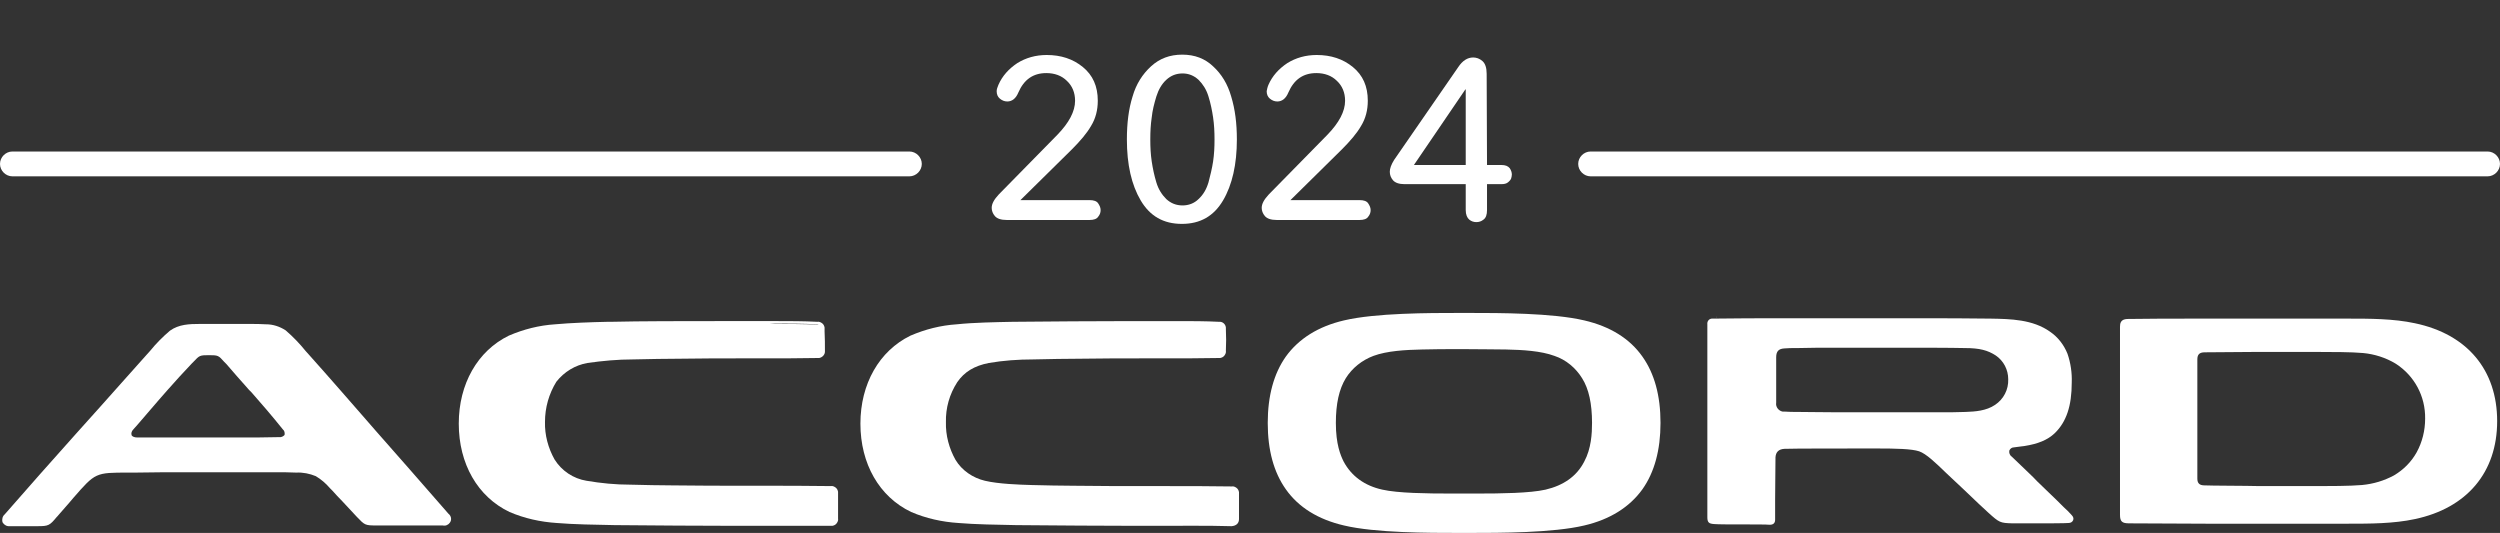 <svg id="my24-accord-white" xmlns="http://www.w3.org/2000/svg" viewBox="0 0 704.6 150.2">
<rect x="0" y="0" width="704.6" height="150.2" fill="#333333" stroke="none"/>
<style type="text/css">
	#my24-accord-white{fill:#FFFFFF;}
</style>
<path d="M600.4,90.4L600.4,90.4L600.4,90.4L600.4,90.4"/>
<polygon points="600.5,90.9 600.5,90.9 600.4,90.9 600.3,89.9 600.5,89.9 600.6,90.9 "/>
<path d="M483.8,89.8L483.8,89.8c0.1,0,0.1,0,0.1,0H483.8"/>
<path d="M484,90.3v-0.2v-0.3V90.3L484,90.3z M484,90.3h-0.1v-0.8l-0.1-0.2l0,0l0,0h0.1v1H484z"/>
<path d="M446.5,90.3c-8.9-2.1-24.1-2.1-32.3-2.1h-3.1c-8.2,0-23.4,0-32.3,2.1c-7.3,1.7-12.8,5.2-16.4,10.2
	c-3.4,4.8-5.1,11.1-5.1,18.7c0,7.7,1.7,13.9,5.1,18.7c3.6,5.1,9.1,8.5,16.4,10.2c8.8,2.1,24,2.1,32.2,2.1h3.3c8.2,0,23.4,0,32.2-2.1
	c7.3-1.7,12.8-5.2,16.4-10.2c3.4-4.8,5.1-11.1,5.1-18.7c0-7.7-1.7-13.9-5.1-18.7C459.3,95.4,453.8,92,446.5,90.3z M387.1,100.3
	c3.8-1.4,8.9-1.7,13.7-1.8c2.9-0.1,6.9-0.1,11.9-0.1s9,0.1,11.7,0.1c4.8,0.1,9.9,0.4,13.7,1.8c3.3,1.1,6,3.4,7.8,6.3
	c1.9,3,2.8,7.2,2.8,12.6c0,2.9-0.2,7.2-2.2,10.9c-2.1,4.1-5.8,6.7-10.9,7.9c-4.4,1-12.6,1.1-19.2,1.1h-7.6c-6.6,0-14.8-0.1-19.2-1.1
	c-5-1.1-8.7-3.8-10.9-7.9c-0.9-1.8-2.2-4.9-2.2-10.9c0-5.4,0.9-9.5,2.8-12.6C381.1,103.7,383.9,101.5,387.1,100.3z"/>
<path d="M126.4,144.8c-6.4-7.3-14.9-17.1-20.6-23.5l-2.7-3.1c-3.5-4-10-11.5-16-18.2l-0.9-1c-1.7-2.1-3.6-4.1-5.7-5.9
	c-1.7-1.1-3.6-1.7-5.5-1.7c-0.1,0-0.1,0-0.1,0c-1.2-0.1-3.2-0.1-4.3-0.1c-1.9,0-4,0-6.3,0h-0.6c-1.9,0-4.2,0-6.6,0H57
	c-0.2,0-0.4,0-0.7,0c-2.9,0-5.9,0.1-8.4,1.9c-2,1.7-3.9,3.6-5.6,5.7l-0.9,1c-4.6,5.1-9.5,10.7-13.2,14.8l-7,7.8
	c-5.9,6.6-13.9,15.6-19.9,22.5c-0.6,0.5-0.8,1.4-0.6,2.2l0.1,0.1c0.4,0.7,1.2,1.1,2,1h4.7c0.7,0,1.4,0,2.1,0h1
	c3.1,0,3.4-0.2,5.4-2.6l0.2-0.2l0.6-0.7c0.9-1,1.8-2.1,2.8-3.2l1.1-1.3c6.2-7.1,6.2-7.1,15.5-7.1h1.9c4.5-0.1,9.7-0.1,15.9-0.1h12.7
	c3,0,7,0,11.1,0c1.3,0,4,0,5.7,0.1c1.9-0.1,3.8,0.3,5.5,1c1.5,0.9,2.8,2,4,3.4l0.6,0.6c0.9,1,1.9,2.1,2.9,3.1l4.1,4.4
	c2.2,2.3,2.3,2.4,5.5,2.4h0.7c3.2,0,6.5,0,8.9,0h1c2.6,0,5.4,0,8.1,0c0.8,0.2,1.6-0.2,2-0.8c0.3-0.4,0.4-0.9,0.3-1.4
	C127,145.5,126.8,145.1,126.4,144.8z M80.2,122.6c-0.4,0.4-0.9,0.7-1.6,0.6c-3.2,0.1-7.2,0.1-12.5,0.1H59c-1.8,0-3.4,0-4.8,0h-2.3
	c-2.9,0-5.6,0-8.1,0c-1.2,0-3.1,0-5.1,0c-0.9,0-1.4-0.3-1.6-0.6c-0.2-0.6,0-1.2,0.5-1.7c0.1,0,7.2-8.4,9.9-11.4l0.1-0.1
	c1.6-1.8,4-4.5,6.5-7.1c0.2-0.2,0.3-0.3,0.4-0.4l0.1-0.1c1.6-1.7,1.7-1.8,4.3-1.8s2.7,0.1,4.3,1.9l0.6,0.6c1.8,2.1,3.9,4.5,6.4,7.3
	l0.7,0.7c2.4,2.7,6,6.9,8.8,10.4C80.2,121.4,80.3,122,80.2,122.6z"/>
<path d="M236.2,141.8v-0.7c0-0.5,0-1.5,0-2c0-0.2,0-0.3,0-0.5c-0.1-0.5-0.3-0.9-0.7-1.2c-0.4-0.3-0.9-0.5-1.3-0.4
	c-5.5-0.1-13.5-0.1-23.8-0.1c-6.7,0-13.8,0-21-0.1c-3.2,0-7.8-0.1-11.7-0.2c-4.2,0-8.3-0.4-12.4-1.1c-3.7-0.6-7-2.8-9-6
	c-1.8-3.2-2.8-6.9-2.7-10.6c0-4,1.1-7.9,3.2-11.3c2.2-2.8,5.3-4.7,8.8-5.3c4.2-0.6,8.5-1,12.8-1c4.4-0.1,9.7-0.2,13.4-0.2
	c5.9-0.1,11.9-0.1,17.9-0.1c1.4,0,3.2,0,5.1,0c4.9,0,11,0,15.7-0.1c0.1,0,0.3,0,0.4,0c1-0.2,1.7-1.1,1.6-2c0-1.8,0-3.7-0.1-5.5v-0.7
	c0-0.1,0-0.3,0-0.4c-0.1-0.5-0.3-0.9-0.7-1.2c-0.4-0.3-0.9-0.5-1.3-0.4c-3.7-0.2-8.1-0.2-11.1-0.2h-0.6c-4.3,0-8.7,0-13,0h-3.9
	c-8.5,0-21.4,0-29.6,0.2h-1c-4.6,0.1-10.3,0.3-14.7,0.7c-4.6,0.3-8.9,1.4-13.1,3.2c-8.8,4.3-14.1,13.6-14.1,24.8
	c0,11.3,5.3,20.6,14.3,24.9c4.2,1.8,8.7,2.8,13.3,3.1c4.7,0.4,10.9,0.5,16.3,0.6c9.5,0.1,26.1,0.2,34.4,0.2c1.3,0,3,0,4.9,0
	c6.2,0,14.9,0,21.7,0c0.1,0,0.3,0,0.4,0c0.5-0.1,0.9-0.3,1.2-0.7s0.5-0.9,0.4-1.3C236.2,144.7,236.2,143,236.2,141.8z M219.1,91.2
	c2.9,0,7.4,0,11.1,0.2c0.2,0,0.3,0,0.5,0.1c-0.1,0-0.1,0-0.2,0c-3.9-0.2-8.7-0.2-11.7-0.2c-0.6,0-1.3,0-1.9,0c0.5,0,1.1-0.1,1.6-0.1
	H219.1z"/>
<path d="M680.6,91.1c-6-1.3-12.8-1.3-18.8-1.3h-1.2c-3.4,0-7,0-11.6,0h-8c-6.4,0-12.8,0-19.2,0h-3.5
	c-5.5,0-12.9,0-18.8,0.1c-1.8,0.1-2,1.2-2,2.2v26c0,12.9,0,26,0,27c0,1.9,0.6,2.4,2.6,2.4c3.4,0,16.5,0.1,21.7,0.1
	c6.4,0,12.9,0,19.2,0h6.5c3.6,0,8.3,0,13.2,0h1.1c6,0,12.8,0,18.8-1.3c14.7-3.1,23.2-13.2,23.2-27.6
	C703.8,104.3,695.4,94.2,680.6,91.1z M683.5,118c0,3.3-0.8,6.6-2.4,9.5c-1.5,2.7-3.7,4.9-6.4,6.5c-2.8,1.5-5.8,2.4-9,2.7
	c-3.4,0.3-9.8,0.3-11.9,0.3c-4.3,0-7.8,0-11.1,0h-6c-3.3-0.1-13.8-0.1-15.4-0.2c-1.4,0-2-0.6-2-1.9v-16.3c0-8.1,0-16.4,0-17.3
	c0-1.4,0.6-2,2.1-2c0.7,0,9.9-0.1,13.3-0.1h13.5c2.5,0,4.6,0,5.7,0c2.9,0,8.9,0,12.1,0.3s6.4,1.3,9.2,3
	C680.5,105.9,683.6,111.7,683.5,118z"/>
<path d="M581.6,142.9c-0.2-0.2-0.4-0.4-0.6-0.6l-1.1-1.1c-1.9-1.8-3.8-3.7-5.7-5.5c-0.7-0.8-1.5-1.5-2.3-2.3
	c-1.6-1.5-3.2-3.1-4.9-4.7c-0.6-0.4-0.8-1.1-0.7-1.7c0.2-0.5,0.7-0.9,1.2-0.9c0.9-0.1,1.7-0.2,2.3-0.3c0.3,0,0.6-0.1,0.8-0.1
	c3.8-0.6,6.5-1.7,8.5-3.6c3.3-3.2,4.8-7.7,4.8-14.3c0.1-2.7-0.3-5.5-1.2-8.1c-1-2.5-2.7-4.7-4.9-6.2c-4.9-3.5-11.2-3.6-16.7-3.7
	c-5.4-0.1-14.5-0.1-20.9-0.1c-2.4,0-4.8,0-7,0h-0.1h-4.8c-6.9,0-15.1,0-23.3,0h-3c-5.5,0-13.2,0-19.2,0.1c-0.1,0-0.3,0-0.4,0
	c-0.8,0.1-1.3,0.8-1.2,1.6c0,1.1,0,13.3,0,25.9v3.8c0,12.1,0,23.5,0,24.7c0,1.5,0.5,1.8,1.9,1.9c1.3,0.1,3.9,0.1,7.2,0.1
	c3.7,0,7.7,0,8.5,0.1c1,0,1.5-0.5,1.5-1.4c0-0.4,0-2.6,0-5.5c0-3.9,0.1-8.6,0.1-11.7V129v-0.1c0.1-1.5,0.9-2.3,2.5-2.4
	c2.2-0.1,17.9-0.1,23.8-0.1h2.4c5.2,0,9.7,0.1,11.8,0.8c2,0.7,4.6,3.2,7.6,6.1c0.6,0.5,1.1,1.1,1.7,1.6c1.5,1.4,4.7,4.4,7.5,7.1
	l2.7,2.5c3.1,2.8,3.3,2.9,6.8,3c1.2,0,2.8,0,4.8,0c4.6,0,10.1,0,11-0.1c0.6,0,1.1-0.3,1.3-0.8s0-1-0.4-1.4
	C583.4,144.6,582.4,143.6,581.6,142.9z M562.3,114.1c-2.5,1.7-5.6,1.9-8.3,2c-1.9,0.1-4.8,0.1-9.1,0.1c-1.4,0-2.8,0-4.1,0h-0.3
	c-1,0-2,0-2.8,0H537c-3,0-6,0-9,0c-3.7,0-7,0-10.1,0c-4.1,0-8.3-0.1-11.3-0.1c-1.2,0-2.4,0-3.7-0.1c-0.2,0-0.3,0-0.5,0
	c-1.1-0.2-2-1.3-1.8-2.5c0-1.6,0-11.1,0-12.8c0-1.7,0.7-2.4,2.3-2.5c1.1-0.1,2.2-0.1,3.2-0.1h0.5c3-0.1,7.2-0.1,11.3-0.1h4.7h0.1
	c4.2,0,8.6,0,12.8,0h1.7c4,0,12.4,0,16.6,0.1c4.1,0,6.4,0.6,8.7,2.1c2.2,1.5,3.5,4,3.5,6.7C566.1,109.8,564.7,112.5,562.3,114.1z"/>
<path d="M348.5,137.5c-0.4-0.3-0.9-0.5-1.3-0.4c-5.5-0.1-13-0.1-18.9-0.1h-4.9c-6.7,0-13.9,0-21-0.1
	c-3.2,0-7.8-0.1-11.7-0.2c-3.5-0.1-9.3-0.3-13.1-1.2c-3.4-0.8-6.5-2.9-8.3-5.9c-1.8-3.2-2.8-6.9-2.7-10.6c-0.1-4,1-7.9,3.2-11.3
	c2-2.9,4.8-4.6,8.9-5.4c4.1-0.7,8.3-1,12.5-1c4.3-0.1,9.7-0.2,13.4-0.2c6-0.1,12-0.1,18-0.1c1.5,0,3.2,0,5.2,0c4.9,0,11,0,15.7-0.1
	c0.2,0,0.3,0,0.4,0c0.5-0.1,0.9-0.3,1.2-0.7c0.3-0.4,0.5-0.9,0.4-1.3c0.1-2,0.1-4.2,0-6.2c0-0.1,0-0.3,0-0.4c-0.1-1-1-1.7-1.9-1.6
	c-3.7-0.2-8.2-0.2-11.2-0.2h-0.5c-4.3,0-8.7,0-13,0c-8.2,0-24.5,0.1-33.5,0.2c-4.8,0.1-11,0.2-15.7,0.7c-4.6,0.3-8.9,1.4-13.1,3.2
	c-8.8,4.3-14.1,13.6-14.1,24.8c0,11.3,5.3,20.6,14.3,24.9c4.2,1.8,8.7,2.8,13.3,3.1c4.7,0.4,10.9,0.5,16.3,0.6
	c9.6,0.1,26.7,0.2,34.4,0.2c1.4,0,3,0,4.9,0c6.2,0,14.8-0.1,21.4,0.1c1.3-0.1,2.1-0.8,2.1-2c0-1.7,0-3.4,0-4.7c0-0.8,0-1.6,0-2.1
	v-0.3c0-0.2,0-0.3,0-0.5C349.1,138.2,348.9,137.8,348.5,137.5z"/>
<path d="M701.1,49.7H448.3c-1.9,0-3.5-1.6-3.5-3.5c0-1.9,1.6-3.5,3.5-3.5h252.8c1.9,0,3.5,1.6,3.5,3.5
	C704.6,48.1,703,49.7,701.1,49.7z"/>
<path d="M256.3,49.7H3.5c-1.9,0-3.5-1.6-3.5-3.5c0-1.9,1.6-3.5,3.5-3.5h252.8c1.9,0,3.5,1.6,3.5,3.5
	C259.8,48.1,258.2,49.7,256.3,49.7z"/>
<path d="M281.4,23.9c1.1-2.5,2.9-4.5,5.3-6.1c2.4-1.5,5.2-2.3,8.3-2.3c4,0,7.4,1.1,10.2,3.4c2.8,2.3,4.2,5.4,4.2,9.5
	c0,2.6-0.6,5-1.9,7.1c-1.2,2.1-3.1,4.3-5.4,6.6l-14.5,14.3h19.5c1.2,0,2,0.3,2.4,0.9c0.4,0.6,0.7,1.2,0.7,1.9c0,0.7-0.2,1.3-0.7,1.9
	c-0.4,0.6-1.2,0.9-2.4,0.9h-23.4c-1.6,0-2.7-0.4-3.3-1.1c-0.6-0.7-0.9-1.5-0.9-2.3c0-1.2,0.7-2.4,2-3.8L298,38c3.3-3.4,5-6.6,5-9.6
	c0-2.3-0.8-4.2-2.3-5.6c-1.5-1.5-3.5-2.2-5.8-2.2c-3.7,0-6.3,1.8-7.9,5.5c-0.7,1.7-1.8,2.5-3.1,2.5c-0.8,0-1.5-0.3-2.1-0.8
	s-0.9-1.2-0.9-2.1C280.9,25.2,281.1,24.6,281.4,23.9z"/>
<path d="M348.6,39.3c0,7-1.3,12.8-3.9,17.2s-6.4,6.6-11.6,6.6s-9-2.2-11.6-6.6c-2.6-4.4-3.9-10.1-3.9-17.2
	c0-4.6,0.5-8.6,1.6-12.1c1-3.5,2.8-6.3,5.2-8.5c2.4-2.2,5.3-3.3,8.8-3.3s6.4,1.1,8.7,3.3c2.4,2.2,4.1,5,5.1,8.5
	C348.1,30.8,348.6,34.8,348.6,39.3z M341.9,45.5c0.3-2,0.4-4,0.4-6.2c0-2.1-0.1-4.2-0.4-6.2s-0.7-4-1.3-5.9c-0.6-2-1.6-3.5-2.8-4.7
	c-1.3-1.2-2.8-1.8-4.5-1.8c-1.8,0-3.3,0.6-4.6,1.8c-1.3,1.2-2.2,2.8-2.8,4.7c-0.6,2-1.1,3.9-1.3,5.9c-0.3,2-0.4,4-0.4,6.2
	c0,2.2,0.1,4.2,0.4,6.2s0.7,3.9,1.3,5.9c0.6,2,1.6,3.5,2.8,4.7c1.3,1.2,2.8,1.8,4.6,1.8c1.7,0,3.3-0.6,4.5-1.8
	c1.3-1.2,2.2-2.7,2.8-4.7C341.1,49.5,341.6,47.5,341.9,45.5z"/>
<path d="M357.5,23.9c1.1-2.5,2.9-4.5,5.3-6.1c2.4-1.5,5.2-2.3,8.3-2.3c4,0,7.4,1.1,10.2,3.4c2.8,2.3,4.2,5.4,4.2,9.5
	c0,2.6-0.6,5-1.9,7.1c-1.2,2.1-3.1,4.3-5.4,6.6l-14.5,14.3h19.5c1.2,0,2,0.3,2.4,0.9c0.4,0.6,0.7,1.2,0.7,1.9c0,0.7-0.2,1.3-0.7,1.9
	c-0.4,0.6-1.2,0.9-2.4,0.9h-23.4c-1.6,0-2.7-0.4-3.3-1.1c-0.6-0.7-0.9-1.5-0.9-2.3c0-1.2,0.7-2.4,2-3.8L374.1,38
	c3.3-3.4,5-6.6,5-9.6c0-2.3-0.8-4.2-2.3-5.6c-1.5-1.5-3.5-2.2-5.8-2.2c-3.7,0-6.3,1.8-7.9,5.5c-0.7,1.7-1.8,2.5-3.1,2.5
	c-0.8,0-1.5-0.3-2.1-0.8s-0.9-1.2-0.9-2.1C357.1,25.2,357.2,24.6,357.5,23.9z"/>
<path d="M419.1,46.5h4c1.2,0,1.9,0.3,2.4,0.9c0.4,0.6,0.6,1.2,0.6,1.8c0,0.4-0.1,0.7-0.2,1.1c-0.1,0.3-0.4,0.7-0.9,1.1
	c-0.5,0.4-1.1,0.5-1.9,0.5h-4v7.3c0,1.3-0.3,2.2-1,2.7c-0.6,0.5-1.3,0.7-2,0.7s-1.4-0.2-2-0.7s-1-1.4-1-2.7v-7.3h-17.3
	c-1.5,0-2.6-0.4-3.2-1.1s-0.9-1.5-0.9-2.4c0-0.9,0.4-2,1.2-3.3L411,18.9c1.2-1.8,2.6-2.7,4.2-2.7c0.9,0,1.8,0.3,2.6,1
	c0.8,0.7,1.2,1.9,1.2,3.6L419.1,46.5L419.1,46.5z M413.1,46.5V25.2H413l-14.5,21.3C398.5,46.5,413.1,46.5,413.1,46.5z"/>
</svg>

